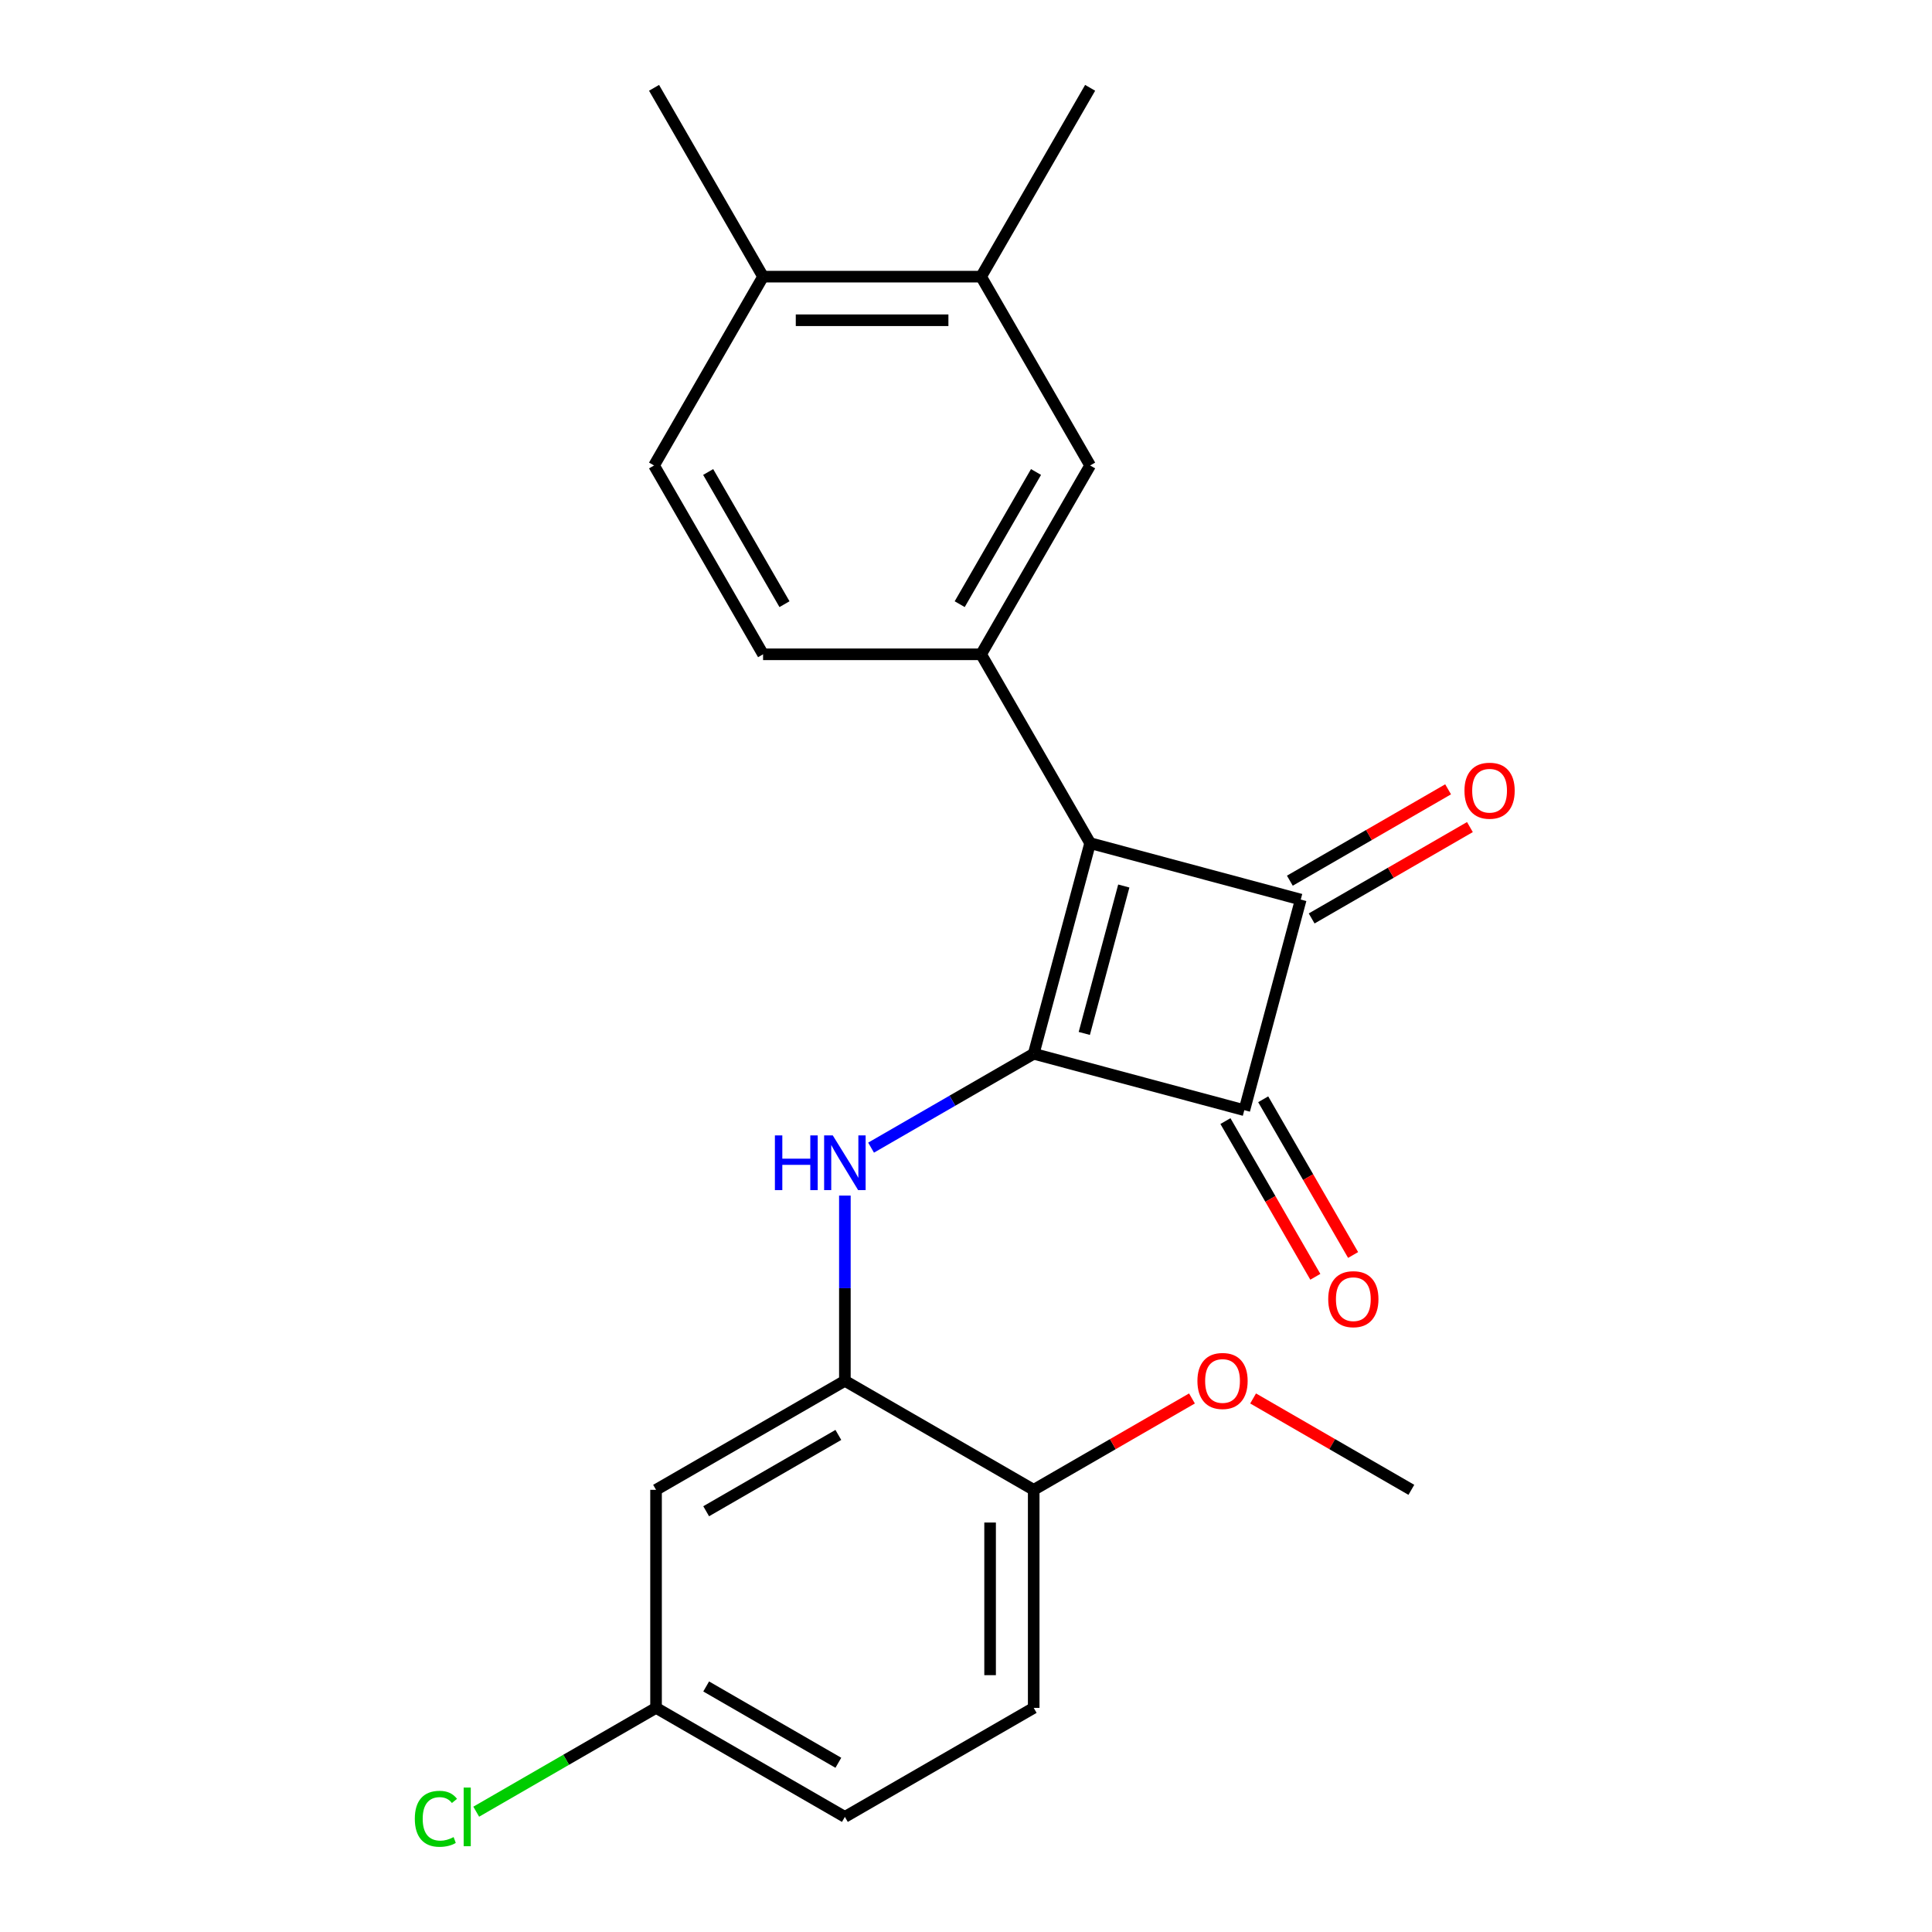 <?xml version='1.0' encoding='iso-8859-1'?>
<svg version='1.1' baseProfile='full'
              xmlns='http://www.w3.org/2000/svg'
                      xmlns:rdkit='http://www.rdkit.org/xml'
                      xmlns:xlink='http://www.w3.org/1999/xlink'
                  xml:space='preserve'
width='1000px' height='1000px' viewBox='0 0 1000 1000'>
<!-- END OF HEADER -->
<rect style='opacity:1.0;fill:#FFFFFF;stroke:none' width='1000' height='1000' x='0' y='0'> </rect>
<path class='bond-0' d='M 535.043,545.419 L 564.253,436.406' style='fill:none;fill-rule:evenodd;stroke:#000000;stroke-width:6px;stroke-linecap:butt;stroke-linejoin:miter;stroke-opacity:1' />
<path class='bond-0' d='M 561.227,534.909 L 581.674,458.6' style='fill:none;fill-rule:evenodd;stroke:#000000;stroke-width:6px;stroke-linecap:butt;stroke-linejoin:miter;stroke-opacity:1' />
<path class='bond-2' d='M 535.043,545.419 L 644.056,574.628' style='fill:none;fill-rule:evenodd;stroke:#000000;stroke-width:6px;stroke-linecap:butt;stroke-linejoin:miter;stroke-opacity:1' />
<path class='bond-3' d='M 535.043,545.419 L 492.955,569.718' style='fill:none;fill-rule:evenodd;stroke:#000000;stroke-width:6px;stroke-linecap:butt;stroke-linejoin:miter;stroke-opacity:1' />
<path class='bond-3' d='M 492.955,569.718 L 450.867,594.018' style='fill:none;fill-rule:evenodd;stroke:#0000FF;stroke-width:6px;stroke-linecap:butt;stroke-linejoin:miter;stroke-opacity:1' />
<path class='bond-4' d='M 564.253,436.406 L 507.824,338.668' style='fill:none;fill-rule:evenodd;stroke:#000000;stroke-width:6px;stroke-linecap:butt;stroke-linejoin:miter;stroke-opacity:1' />
<path class='bond-23' d='M 564.253,436.406 L 673.266,465.616' style='fill:none;fill-rule:evenodd;stroke:#000000;stroke-width:6px;stroke-linecap:butt;stroke-linejoin:miter;stroke-opacity:1' />
<path class='bond-1' d='M 673.266,465.616 L 644.056,574.628' style='fill:none;fill-rule:evenodd;stroke:#000000;stroke-width:6px;stroke-linecap:butt;stroke-linejoin:miter;stroke-opacity:1' />
<path class='bond-9' d='M 678.909,475.39 L 719.867,451.742' style='fill:none;fill-rule:evenodd;stroke:#000000;stroke-width:6px;stroke-linecap:butt;stroke-linejoin:miter;stroke-opacity:1' />
<path class='bond-9' d='M 719.867,451.742 L 760.825,428.095' style='fill:none;fill-rule:evenodd;stroke:#FF0000;stroke-width:6px;stroke-linecap:butt;stroke-linejoin:miter;stroke-opacity:1' />
<path class='bond-9' d='M 667.623,455.842 L 708.581,432.195' style='fill:none;fill-rule:evenodd;stroke:#000000;stroke-width:6px;stroke-linecap:butt;stroke-linejoin:miter;stroke-opacity:1' />
<path class='bond-9' d='M 708.581,432.195 L 749.539,408.548' style='fill:none;fill-rule:evenodd;stroke:#FF0000;stroke-width:6px;stroke-linecap:butt;stroke-linejoin:miter;stroke-opacity:1' />
<path class='bond-10' d='M 634.282,580.271 L 657.548,620.569' style='fill:none;fill-rule:evenodd;stroke:#000000;stroke-width:6px;stroke-linecap:butt;stroke-linejoin:miter;stroke-opacity:1' />
<path class='bond-10' d='M 657.548,620.569 L 680.814,660.868' style='fill:none;fill-rule:evenodd;stroke:#FF0000;stroke-width:6px;stroke-linecap:butt;stroke-linejoin:miter;stroke-opacity:1' />
<path class='bond-10' d='M 653.83,568.985 L 677.096,609.284' style='fill:none;fill-rule:evenodd;stroke:#000000;stroke-width:6px;stroke-linecap:butt;stroke-linejoin:miter;stroke-opacity:1' />
<path class='bond-10' d='M 677.096,609.284 L 700.362,649.582' style='fill:none;fill-rule:evenodd;stroke:#FF0000;stroke-width:6px;stroke-linecap:butt;stroke-linejoin:miter;stroke-opacity:1' />
<path class='bond-5' d='M 437.306,618.829 L 437.306,666.767' style='fill:none;fill-rule:evenodd;stroke:#0000FF;stroke-width:6px;stroke-linecap:butt;stroke-linejoin:miter;stroke-opacity:1' />
<path class='bond-5' d='M 437.306,666.767 L 437.306,714.706' style='fill:none;fill-rule:evenodd;stroke:#000000;stroke-width:6px;stroke-linecap:butt;stroke-linejoin:miter;stroke-opacity:1' />
<path class='bond-6' d='M 507.824,338.668 L 564.253,240.93' style='fill:none;fill-rule:evenodd;stroke:#000000;stroke-width:6px;stroke-linecap:butt;stroke-linejoin:miter;stroke-opacity:1' />
<path class='bond-6' d='M 496.741,312.722 L 536.241,244.305' style='fill:none;fill-rule:evenodd;stroke:#000000;stroke-width:6px;stroke-linecap:butt;stroke-linejoin:miter;stroke-opacity:1' />
<path class='bond-12' d='M 507.824,338.668 L 394.966,338.668' style='fill:none;fill-rule:evenodd;stroke:#000000;stroke-width:6px;stroke-linecap:butt;stroke-linejoin:miter;stroke-opacity:1' />
<path class='bond-7' d='M 437.306,714.706 L 339.568,771.135' style='fill:none;fill-rule:evenodd;stroke:#000000;stroke-width:6px;stroke-linecap:butt;stroke-linejoin:miter;stroke-opacity:1' />
<path class='bond-7' d='M 433.931,742.717 L 365.514,782.218' style='fill:none;fill-rule:evenodd;stroke:#000000;stroke-width:6px;stroke-linecap:butt;stroke-linejoin:miter;stroke-opacity:1' />
<path class='bond-11' d='M 437.306,714.706 L 535.043,771.135' style='fill:none;fill-rule:evenodd;stroke:#000000;stroke-width:6px;stroke-linecap:butt;stroke-linejoin:miter;stroke-opacity:1' />
<path class='bond-8' d='M 564.253,240.93 L 507.824,143.192' style='fill:none;fill-rule:evenodd;stroke:#000000;stroke-width:6px;stroke-linecap:butt;stroke-linejoin:miter;stroke-opacity:1' />
<path class='bond-16' d='M 339.568,771.135 L 339.568,883.993' style='fill:none;fill-rule:evenodd;stroke:#000000;stroke-width:6px;stroke-linecap:butt;stroke-linejoin:miter;stroke-opacity:1' />
<path class='bond-20' d='M 507.824,143.192 L 564.253,45.455' style='fill:none;fill-rule:evenodd;stroke:#000000;stroke-width:6px;stroke-linecap:butt;stroke-linejoin:miter;stroke-opacity:1' />
<path class='bond-25' d='M 507.824,143.192 L 394.966,143.192' style='fill:none;fill-rule:evenodd;stroke:#000000;stroke-width:6px;stroke-linecap:butt;stroke-linejoin:miter;stroke-opacity:1' />
<path class='bond-25' d='M 490.896,165.764 L 411.895,165.764' style='fill:none;fill-rule:evenodd;stroke:#000000;stroke-width:6px;stroke-linecap:butt;stroke-linejoin:miter;stroke-opacity:1' />
<path class='bond-15' d='M 535.043,771.135 L 535.043,883.993' style='fill:none;fill-rule:evenodd;stroke:#000000;stroke-width:6px;stroke-linecap:butt;stroke-linejoin:miter;stroke-opacity:1' />
<path class='bond-15' d='M 512.472,788.063 L 512.472,867.064' style='fill:none;fill-rule:evenodd;stroke:#000000;stroke-width:6px;stroke-linecap:butt;stroke-linejoin:miter;stroke-opacity:1' />
<path class='bond-19' d='M 535.043,771.135 L 576.002,747.487' style='fill:none;fill-rule:evenodd;stroke:#000000;stroke-width:6px;stroke-linecap:butt;stroke-linejoin:miter;stroke-opacity:1' />
<path class='bond-19' d='M 576.002,747.487 L 616.96,723.84' style='fill:none;fill-rule:evenodd;stroke:#FF0000;stroke-width:6px;stroke-linecap:butt;stroke-linejoin:miter;stroke-opacity:1' />
<path class='bond-14' d='M 394.966,338.668 L 338.537,240.93' style='fill:none;fill-rule:evenodd;stroke:#000000;stroke-width:6px;stroke-linecap:butt;stroke-linejoin:miter;stroke-opacity:1' />
<path class='bond-14' d='M 406.049,312.722 L 366.549,244.305' style='fill:none;fill-rule:evenodd;stroke:#000000;stroke-width:6px;stroke-linecap:butt;stroke-linejoin:miter;stroke-opacity:1' />
<path class='bond-13' d='M 394.966,143.192 L 338.537,240.93' style='fill:none;fill-rule:evenodd;stroke:#000000;stroke-width:6px;stroke-linecap:butt;stroke-linejoin:miter;stroke-opacity:1' />
<path class='bond-21' d='M 394.966,143.192 L 338.537,45.455' style='fill:none;fill-rule:evenodd;stroke:#000000;stroke-width:6px;stroke-linecap:butt;stroke-linejoin:miter;stroke-opacity:1' />
<path class='bond-17' d='M 535.043,883.993 L 437.306,940.422' style='fill:none;fill-rule:evenodd;stroke:#000000;stroke-width:6px;stroke-linecap:butt;stroke-linejoin:miter;stroke-opacity:1' />
<path class='bond-18' d='M 339.568,883.993 L 293.029,910.861' style='fill:none;fill-rule:evenodd;stroke:#000000;stroke-width:6px;stroke-linecap:butt;stroke-linejoin:miter;stroke-opacity:1' />
<path class='bond-18' d='M 293.029,910.861 L 246.491,937.73' style='fill:none;fill-rule:evenodd;stroke:#00CC00;stroke-width:6px;stroke-linecap:butt;stroke-linejoin:miter;stroke-opacity:1' />
<path class='bond-24' d='M 339.568,883.993 L 437.306,940.422' style='fill:none;fill-rule:evenodd;stroke:#000000;stroke-width:6px;stroke-linecap:butt;stroke-linejoin:miter;stroke-opacity:1' />
<path class='bond-24' d='M 365.514,872.909 L 433.931,912.41' style='fill:none;fill-rule:evenodd;stroke:#000000;stroke-width:6px;stroke-linecap:butt;stroke-linejoin:miter;stroke-opacity:1' />
<path class='bond-22' d='M 648.603,723.84 L 689.561,747.487' style='fill:none;fill-rule:evenodd;stroke:#FF0000;stroke-width:6px;stroke-linecap:butt;stroke-linejoin:miter;stroke-opacity:1' />
<path class='bond-22' d='M 689.561,747.487 L 730.519,771.135' style='fill:none;fill-rule:evenodd;stroke:#000000;stroke-width:6px;stroke-linecap:butt;stroke-linejoin:miter;stroke-opacity:1' />
<path  class='atom-4' d='M 401.086 587.688
L 404.926 587.688
L 404.926 599.728
L 419.406 599.728
L 419.406 587.688
L 423.246 587.688
L 423.246 616.008
L 419.406 616.008
L 419.406 602.928
L 404.926 602.928
L 404.926 616.008
L 401.086 616.008
L 401.086 587.688
' fill='#0000FF'/>
<path  class='atom-4' d='M 431.046 587.688
L 440.326 602.688
Q 441.246 604.168, 442.726 606.848
Q 444.206 609.528, 444.286 609.688
L 444.286 587.688
L 448.046 587.688
L 448.046 616.008
L 444.166 616.008
L 434.206 599.608
Q 433.046 597.688, 431.806 595.488
Q 430.606 593.288, 430.246 592.608
L 430.246 616.008
L 426.566 616.008
L 426.566 587.688
L 431.046 587.688
' fill='#0000FF'/>
<path  class='atom-10' d='M 758.004 409.267
Q 758.004 402.467, 761.364 398.667
Q 764.724 394.867, 771.004 394.867
Q 777.284 394.867, 780.644 398.667
Q 784.004 402.467, 784.004 409.267
Q 784.004 416.147, 780.604 420.067
Q 777.204 423.947, 771.004 423.947
Q 764.764 423.947, 761.364 420.067
Q 758.004 416.187, 758.004 409.267
M 771.004 420.747
Q 775.324 420.747, 777.644 417.867
Q 780.004 414.947, 780.004 409.267
Q 780.004 403.707, 777.644 400.907
Q 775.324 398.067, 771.004 398.067
Q 766.684 398.067, 764.324 400.867
Q 762.004 403.667, 762.004 409.267
Q 762.004 414.987, 764.324 417.867
Q 766.684 420.747, 771.004 420.747
' fill='#FF0000'/>
<path  class='atom-11' d='M 687.485 672.446
Q 687.485 665.646, 690.845 661.846
Q 694.205 658.046, 700.485 658.046
Q 706.765 658.046, 710.125 661.846
Q 713.485 665.646, 713.485 672.446
Q 713.485 679.326, 710.085 683.246
Q 706.685 687.126, 700.485 687.126
Q 694.245 687.126, 690.845 683.246
Q 687.485 679.366, 687.485 672.446
M 700.485 683.926
Q 704.805 683.926, 707.125 681.046
Q 709.485 678.126, 709.485 672.446
Q 709.485 666.886, 707.125 664.086
Q 704.805 661.246, 700.485 661.246
Q 696.165 661.246, 693.805 664.046
Q 691.485 666.846, 691.485 672.446
Q 691.485 678.166, 693.805 681.046
Q 696.165 683.926, 700.485 683.926
' fill='#FF0000'/>
<path  class='atom-19' d='M 214.71 941.402
Q 214.71 934.362, 217.99 930.682
Q 221.31 926.962, 227.59 926.962
Q 233.43 926.962, 236.55 931.082
L 233.91 933.242
Q 231.63 930.242, 227.59 930.242
Q 223.31 930.242, 221.03 933.122
Q 218.79 935.962, 218.79 941.402
Q 218.79 947.002, 221.11 949.882
Q 223.47 952.762, 228.03 952.762
Q 231.15 952.762, 234.79 950.882
L 235.91 953.882
Q 234.43 954.842, 232.19 955.402
Q 229.95 955.962, 227.47 955.962
Q 221.31 955.962, 217.99 952.202
Q 214.71 948.442, 214.71 941.402
' fill='#00CC00'/>
<path  class='atom-19' d='M 239.99 925.242
L 243.67 925.242
L 243.67 955.602
L 239.99 955.602
L 239.99 925.242
' fill='#00CC00'/>
<path  class='atom-20' d='M 619.781 714.786
Q 619.781 707.986, 623.141 704.186
Q 626.501 700.386, 632.781 700.386
Q 639.061 700.386, 642.421 704.186
Q 645.781 707.986, 645.781 714.786
Q 645.781 721.666, 642.381 725.586
Q 638.981 729.466, 632.781 729.466
Q 626.541 729.466, 623.141 725.586
Q 619.781 721.706, 619.781 714.786
M 632.781 726.266
Q 637.101 726.266, 639.421 723.386
Q 641.781 720.466, 641.781 714.786
Q 641.781 709.226, 639.421 706.426
Q 637.101 703.586, 632.781 703.586
Q 628.461 703.586, 626.101 706.386
Q 623.781 709.186, 623.781 714.786
Q 623.781 720.506, 626.101 723.386
Q 628.461 726.266, 632.781 726.266
' fill='#FF0000'/>
</svg>
